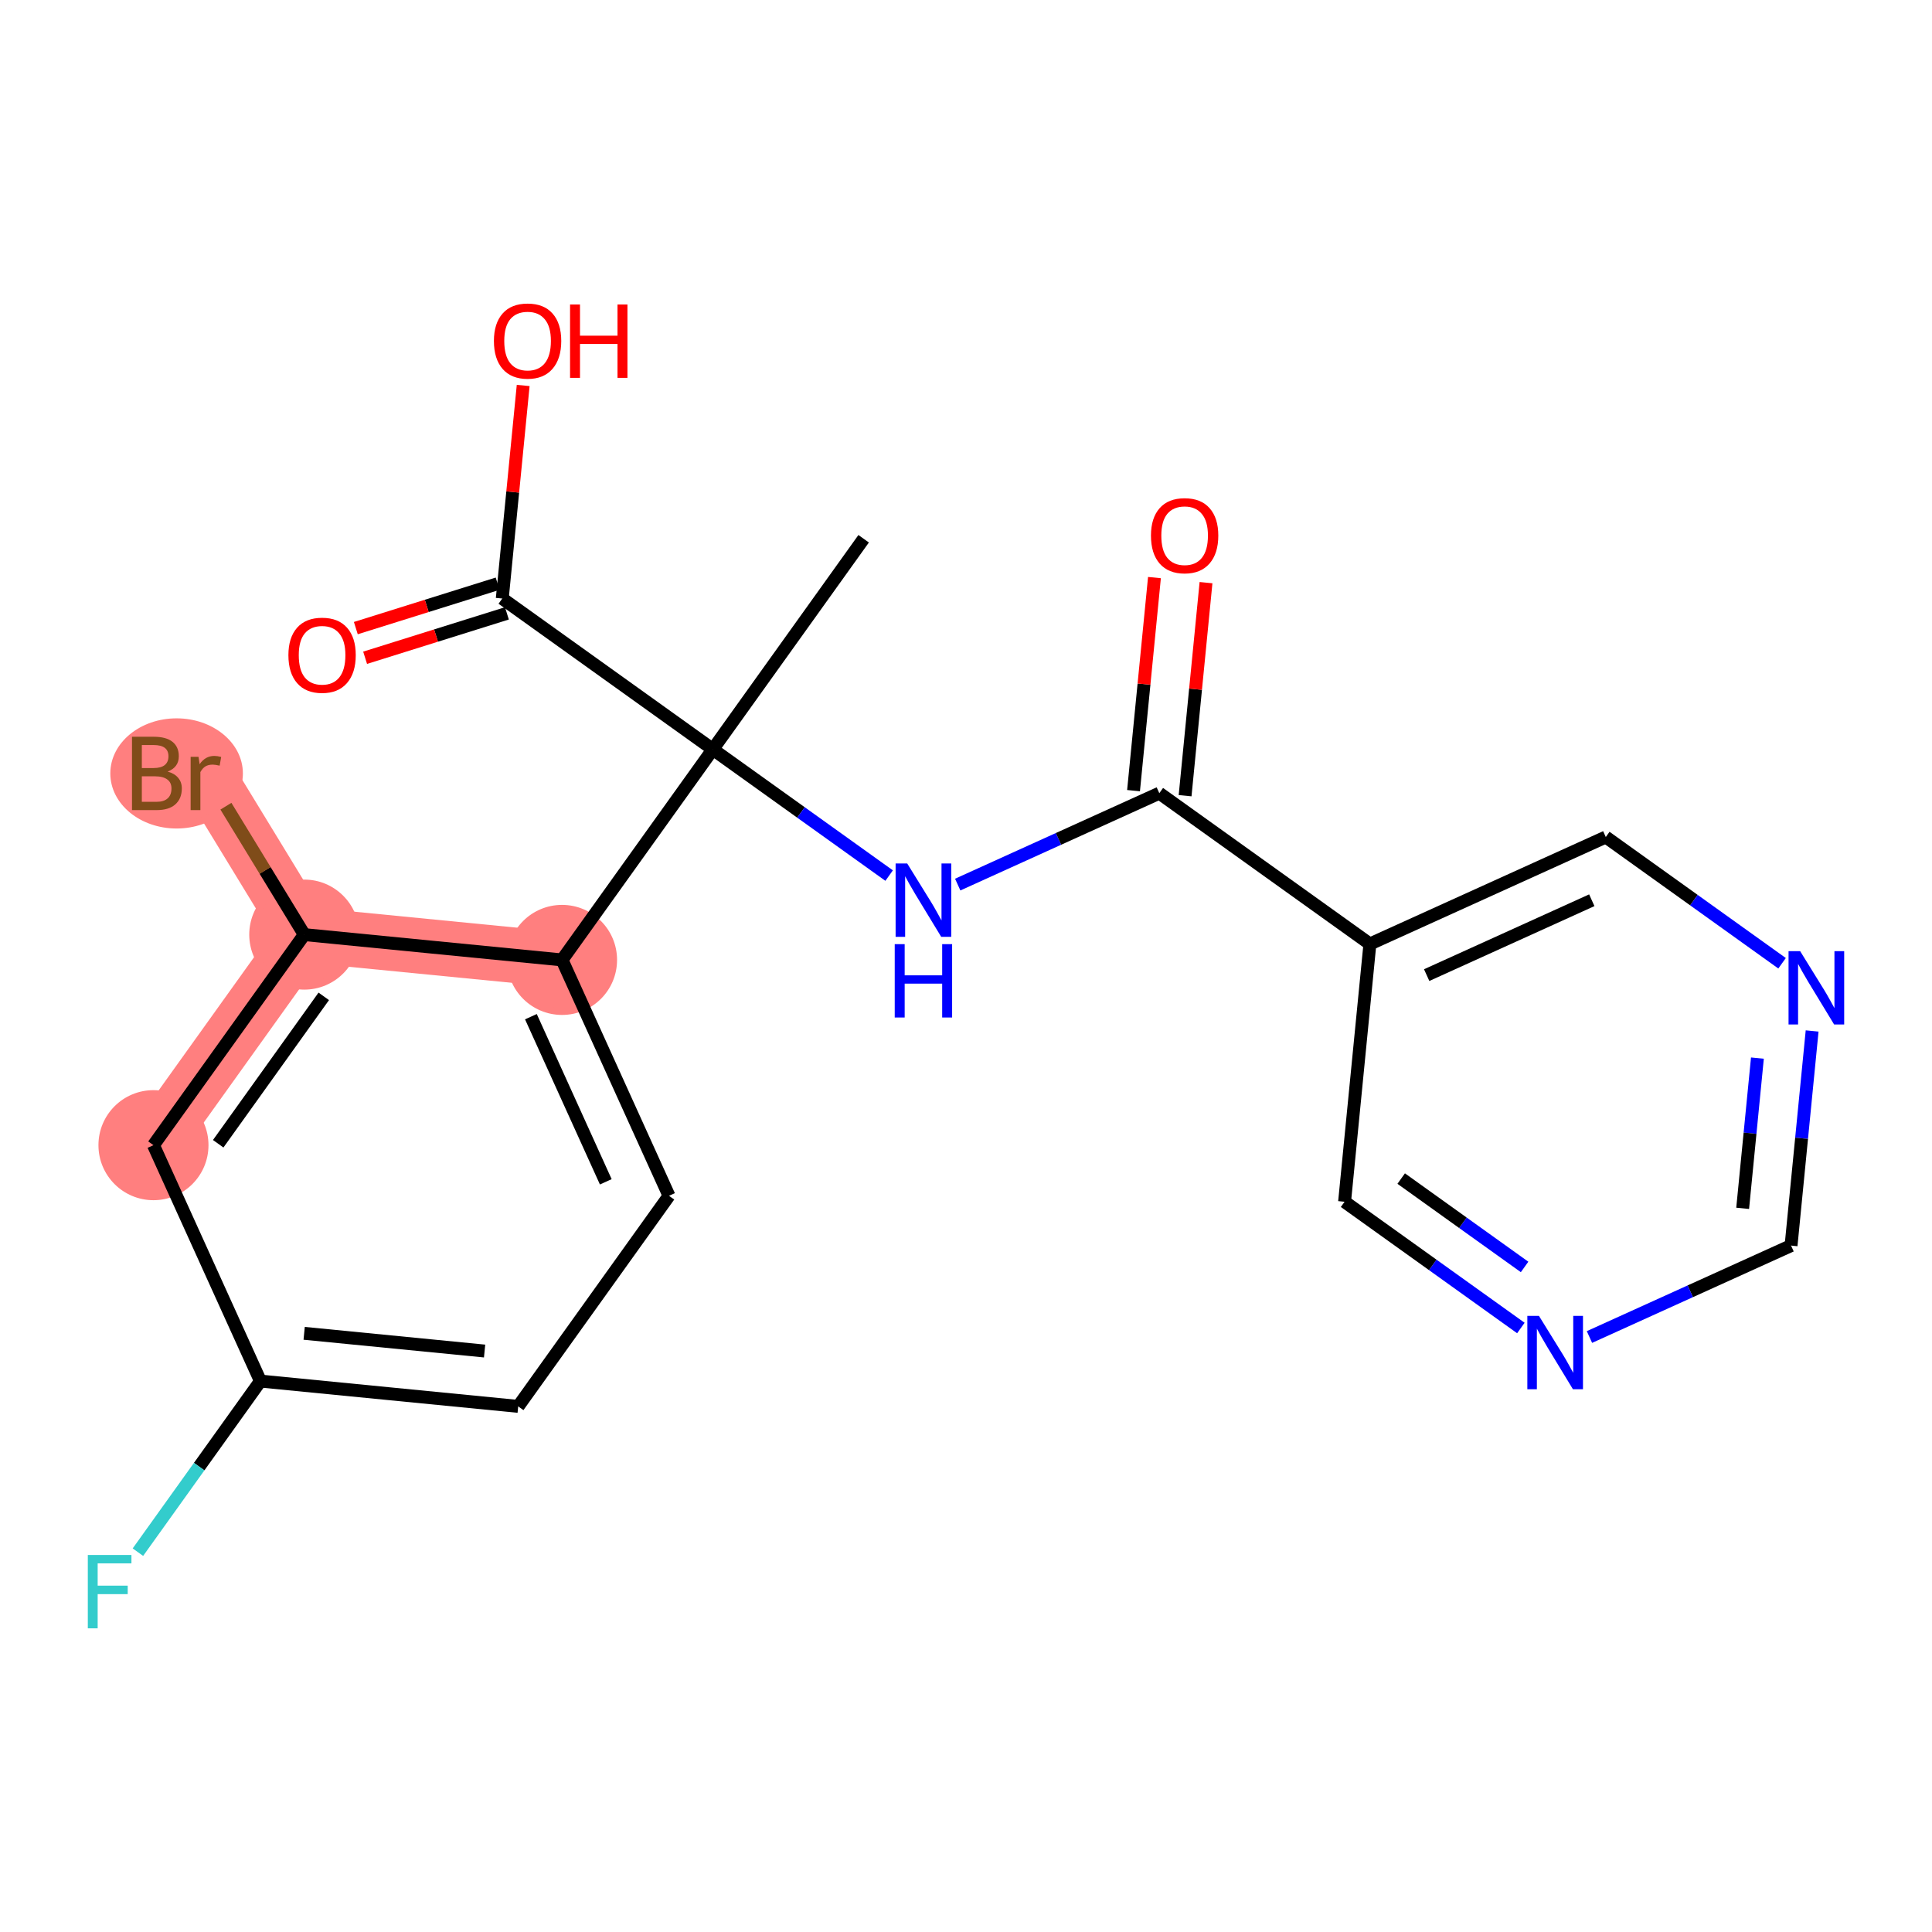 <?xml version='1.0' encoding='iso-8859-1'?>
<svg version='1.1' baseProfile='full'
              xmlns='http://www.w3.org/2000/svg'
                      xmlns:rdkit='http://www.rdkit.org/xml'
                      xmlns:xlink='http://www.w3.org/1999/xlink'
                  xml:space='preserve'
width='300px' height='300px' viewBox='0 0 300 300'>
<!-- END OF HEADER -->
<rect style='opacity:1.0;fill:#FFFFFF;stroke:none' width='300' height='300' x='0' y='0'> </rect>
<rect style='opacity:1.0;fill:#FFFFFF;stroke:none' width='300' height='300' x='0' y='0'> </rect>
<path d='M 87.273,149.055 L 47.247,145.125' style='fill:none;fill-rule:evenodd;stroke:#FF7F7F;stroke-width:8.6px;stroke-linecap:butt;stroke-linejoin:miter;stroke-opacity:1' />
<path d='M 23.83,177.823 L 47.247,145.125' style='fill:none;fill-rule:evenodd;stroke:#FF7F7F;stroke-width:8.6px;stroke-linecap:butt;stroke-linejoin:miter;stroke-opacity:1' />
<path d='M 47.247,145.125 L 31.974,120.097' style='fill:none;fill-rule:evenodd;stroke:#FF7F7F;stroke-width:8.6px;stroke-linecap:butt;stroke-linejoin:miter;stroke-opacity:1' />
<ellipse cx='87.273' cy='149.055' rx='8.044' ry='8.044'  style='fill:#FF7F7F;fill-rule:evenodd;stroke:#FF7F7F;stroke-width:1.0px;stroke-linecap:butt;stroke-linejoin:miter;stroke-opacity:1' />
<ellipse cx='23.83' cy='177.823' rx='8.044' ry='8.044'  style='fill:#FF7F7F;fill-rule:evenodd;stroke:#FF7F7F;stroke-width:1.0px;stroke-linecap:butt;stroke-linejoin:miter;stroke-opacity:1' />
<ellipse cx='47.247' cy='145.125' rx='8.044' ry='8.044'  style='fill:#FF7F7F;fill-rule:evenodd;stroke:#FF7F7F;stroke-width:1.0px;stroke-linecap:butt;stroke-linejoin:miter;stroke-opacity:1' />
<ellipse cx='27.422' cy='120.097' rx='9.794' ry='8.054'  style='fill:#FF7F7F;fill-rule:evenodd;stroke:#FF7F7F;stroke-width:1.0px;stroke-linecap:butt;stroke-linejoin:miter;stroke-opacity:1' />
<path class='bond-0 atom-0 atom-1' d='M 134.107,83.658 L 110.69,116.357' style='fill:none;fill-rule:evenodd;stroke:#000000;stroke-width:2.0px;stroke-linecap:butt;stroke-linejoin:miter;stroke-opacity:1' />
<path class='bond-1 atom-1 atom-2' d='M 110.69,116.357 L 124.377,126.158' style='fill:none;fill-rule:evenodd;stroke:#000000;stroke-width:2.0px;stroke-linecap:butt;stroke-linejoin:miter;stroke-opacity:1' />
<path class='bond-1 atom-1 atom-2' d='M 124.377,126.158 L 138.064,135.96' style='fill:none;fill-rule:evenodd;stroke:#0000FF;stroke-width:2.0px;stroke-linecap:butt;stroke-linejoin:miter;stroke-opacity:1' />
<path class='bond-10 atom-1 atom-11' d='M 110.69,116.357 L 77.992,92.94' style='fill:none;fill-rule:evenodd;stroke:#000000;stroke-width:2.0px;stroke-linecap:butt;stroke-linejoin:miter;stroke-opacity:1' />
<path class='bond-13 atom-1 atom-14' d='M 110.69,116.357 L 87.273,149.055' style='fill:none;fill-rule:evenodd;stroke:#000000;stroke-width:2.0px;stroke-linecap:butt;stroke-linejoin:miter;stroke-opacity:1' />
<path class='bond-2 atom-2 atom-3' d='M 148.714,137.359 L 164.366,130.261' style='fill:none;fill-rule:evenodd;stroke:#0000FF;stroke-width:2.0px;stroke-linecap:butt;stroke-linejoin:miter;stroke-opacity:1' />
<path class='bond-2 atom-2 atom-3' d='M 164.366,130.261 L 180.018,123.164' style='fill:none;fill-rule:evenodd;stroke:#000000;stroke-width:2.0px;stroke-linecap:butt;stroke-linejoin:miter;stroke-opacity:1' />
<path class='bond-3 atom-3 atom-4' d='M 184.021,123.557 L 185.645,107.015' style='fill:none;fill-rule:evenodd;stroke:#000000;stroke-width:2.0px;stroke-linecap:butt;stroke-linejoin:miter;stroke-opacity:1' />
<path class='bond-3 atom-3 atom-4' d='M 185.645,107.015 L 187.269,90.473' style='fill:none;fill-rule:evenodd;stroke:#FF0000;stroke-width:2.0px;stroke-linecap:butt;stroke-linejoin:miter;stroke-opacity:1' />
<path class='bond-3 atom-3 atom-4' d='M 176.015,122.771 L 177.64,106.229' style='fill:none;fill-rule:evenodd;stroke:#000000;stroke-width:2.0px;stroke-linecap:butt;stroke-linejoin:miter;stroke-opacity:1' />
<path class='bond-3 atom-3 atom-4' d='M 177.64,106.229 L 179.264,89.686' style='fill:none;fill-rule:evenodd;stroke:#FF0000;stroke-width:2.0px;stroke-linecap:butt;stroke-linejoin:miter;stroke-opacity:1' />
<path class='bond-4 atom-3 atom-5' d='M 180.018,123.164 L 212.717,146.581' style='fill:none;fill-rule:evenodd;stroke:#000000;stroke-width:2.0px;stroke-linecap:butt;stroke-linejoin:miter;stroke-opacity:1' />
<path class='bond-5 atom-5 atom-6' d='M 212.717,146.581 L 249.346,129.972' style='fill:none;fill-rule:evenodd;stroke:#000000;stroke-width:2.0px;stroke-linecap:butt;stroke-linejoin:miter;stroke-opacity:1' />
<path class='bond-5 atom-5 atom-6' d='M 221.533,151.415 L 247.173,139.789' style='fill:none;fill-rule:evenodd;stroke:#000000;stroke-width:2.0px;stroke-linecap:butt;stroke-linejoin:miter;stroke-opacity:1' />
<path class='bond-21 atom-10 atom-5' d='M 208.786,186.607 L 212.717,146.581' style='fill:none;fill-rule:evenodd;stroke:#000000;stroke-width:2.0px;stroke-linecap:butt;stroke-linejoin:miter;stroke-opacity:1' />
<path class='bond-6 atom-6 atom-7' d='M 249.346,129.972 L 263.032,139.773' style='fill:none;fill-rule:evenodd;stroke:#000000;stroke-width:2.0px;stroke-linecap:butt;stroke-linejoin:miter;stroke-opacity:1' />
<path class='bond-6 atom-6 atom-7' d='M 263.032,139.773 L 276.719,149.575' style='fill:none;fill-rule:evenodd;stroke:#0000FF;stroke-width:2.0px;stroke-linecap:butt;stroke-linejoin:miter;stroke-opacity:1' />
<path class='bond-7 atom-7 atom-8' d='M 281.386,160.089 L 279.75,176.752' style='fill:none;fill-rule:evenodd;stroke:#0000FF;stroke-width:2.0px;stroke-linecap:butt;stroke-linejoin:miter;stroke-opacity:1' />
<path class='bond-7 atom-7 atom-8' d='M 279.75,176.752 L 278.114,193.415' style='fill:none;fill-rule:evenodd;stroke:#000000;stroke-width:2.0px;stroke-linecap:butt;stroke-linejoin:miter;stroke-opacity:1' />
<path class='bond-7 atom-7 atom-8' d='M 272.89,164.302 L 271.745,175.966' style='fill:none;fill-rule:evenodd;stroke:#0000FF;stroke-width:2.0px;stroke-linecap:butt;stroke-linejoin:miter;stroke-opacity:1' />
<path class='bond-7 atom-7 atom-8' d='M 271.745,175.966 L 270.599,187.63' style='fill:none;fill-rule:evenodd;stroke:#000000;stroke-width:2.0px;stroke-linecap:butt;stroke-linejoin:miter;stroke-opacity:1' />
<path class='bond-8 atom-8 atom-9' d='M 278.114,193.415 L 262.462,200.512' style='fill:none;fill-rule:evenodd;stroke:#000000;stroke-width:2.0px;stroke-linecap:butt;stroke-linejoin:miter;stroke-opacity:1' />
<path class='bond-8 atom-8 atom-9' d='M 262.462,200.512 L 246.81,207.61' style='fill:none;fill-rule:evenodd;stroke:#0000FF;stroke-width:2.0px;stroke-linecap:butt;stroke-linejoin:miter;stroke-opacity:1' />
<path class='bond-9 atom-9 atom-10' d='M 236.16,206.211 L 222.473,196.409' style='fill:none;fill-rule:evenodd;stroke:#0000FF;stroke-width:2.0px;stroke-linecap:butt;stroke-linejoin:miter;stroke-opacity:1' />
<path class='bond-9 atom-9 atom-10' d='M 222.473,196.409 L 208.786,186.607' style='fill:none;fill-rule:evenodd;stroke:#000000;stroke-width:2.0px;stroke-linecap:butt;stroke-linejoin:miter;stroke-opacity:1' />
<path class='bond-9 atom-9 atom-10' d='M 236.737,196.73 L 227.156,189.869' style='fill:none;fill-rule:evenodd;stroke:#0000FF;stroke-width:2.0px;stroke-linecap:butt;stroke-linejoin:miter;stroke-opacity:1' />
<path class='bond-9 atom-9 atom-10' d='M 227.156,189.869 L 217.576,183.008' style='fill:none;fill-rule:evenodd;stroke:#000000;stroke-width:2.0px;stroke-linecap:butt;stroke-linejoin:miter;stroke-opacity:1' />
<path class='bond-11 atom-11 atom-12' d='M 77.271,90.637 L 66.262,94.085' style='fill:none;fill-rule:evenodd;stroke:#000000;stroke-width:2.0px;stroke-linecap:butt;stroke-linejoin:miter;stroke-opacity:1' />
<path class='bond-11 atom-11 atom-12' d='M 66.262,94.085 L 55.253,97.533' style='fill:none;fill-rule:evenodd;stroke:#FF0000;stroke-width:2.0px;stroke-linecap:butt;stroke-linejoin:miter;stroke-opacity:1' />
<path class='bond-11 atom-11 atom-12' d='M 78.713,95.243 L 67.704,98.69' style='fill:none;fill-rule:evenodd;stroke:#000000;stroke-width:2.0px;stroke-linecap:butt;stroke-linejoin:miter;stroke-opacity:1' />
<path class='bond-11 atom-11 atom-12' d='M 67.704,98.69 L 56.695,102.138' style='fill:none;fill-rule:evenodd;stroke:#FF0000;stroke-width:2.0px;stroke-linecap:butt;stroke-linejoin:miter;stroke-opacity:1' />
<path class='bond-12 atom-11 atom-13' d='M 77.992,92.94 L 79.616,76.397' style='fill:none;fill-rule:evenodd;stroke:#000000;stroke-width:2.0px;stroke-linecap:butt;stroke-linejoin:miter;stroke-opacity:1' />
<path class='bond-12 atom-11 atom-13' d='M 79.616,76.397 L 81.24,59.855' style='fill:none;fill-rule:evenodd;stroke:#FF0000;stroke-width:2.0px;stroke-linecap:butt;stroke-linejoin:miter;stroke-opacity:1' />
<path class='bond-14 atom-14 atom-15' d='M 87.273,149.055 L 103.883,185.684' style='fill:none;fill-rule:evenodd;stroke:#000000;stroke-width:2.0px;stroke-linecap:butt;stroke-linejoin:miter;stroke-opacity:1' />
<path class='bond-14 atom-14 atom-15' d='M 82.439,157.871 L 94.066,183.512' style='fill:none;fill-rule:evenodd;stroke:#000000;stroke-width:2.0px;stroke-linecap:butt;stroke-linejoin:miter;stroke-opacity:1' />
<path class='bond-22 atom-20 atom-14' d='M 47.247,145.125 L 87.273,149.055' style='fill:none;fill-rule:evenodd;stroke:#000000;stroke-width:2.0px;stroke-linecap:butt;stroke-linejoin:miter;stroke-opacity:1' />
<path class='bond-15 atom-15 atom-16' d='M 103.883,185.684 L 80.466,218.383' style='fill:none;fill-rule:evenodd;stroke:#000000;stroke-width:2.0px;stroke-linecap:butt;stroke-linejoin:miter;stroke-opacity:1' />
<path class='bond-16 atom-16 atom-17' d='M 80.466,218.383 L 40.44,214.452' style='fill:none;fill-rule:evenodd;stroke:#000000;stroke-width:2.0px;stroke-linecap:butt;stroke-linejoin:miter;stroke-opacity:1' />
<path class='bond-16 atom-16 atom-17' d='M 75.248,209.788 L 47.23,207.037' style='fill:none;fill-rule:evenodd;stroke:#000000;stroke-width:2.0px;stroke-linecap:butt;stroke-linejoin:miter;stroke-opacity:1' />
<path class='bond-17 atom-17 atom-18' d='M 40.44,214.452 L 30.927,227.735' style='fill:none;fill-rule:evenodd;stroke:#000000;stroke-width:2.0px;stroke-linecap:butt;stroke-linejoin:miter;stroke-opacity:1' />
<path class='bond-17 atom-17 atom-18' d='M 30.927,227.735 L 21.415,241.018' style='fill:none;fill-rule:evenodd;stroke:#33CCCC;stroke-width:2.0px;stroke-linecap:butt;stroke-linejoin:miter;stroke-opacity:1' />
<path class='bond-18 atom-17 atom-19' d='M 40.44,214.452 L 23.83,177.823' style='fill:none;fill-rule:evenodd;stroke:#000000;stroke-width:2.0px;stroke-linecap:butt;stroke-linejoin:miter;stroke-opacity:1' />
<path class='bond-19 atom-19 atom-20' d='M 23.83,177.823 L 47.247,145.125' style='fill:none;fill-rule:evenodd;stroke:#000000;stroke-width:2.0px;stroke-linecap:butt;stroke-linejoin:miter;stroke-opacity:1' />
<path class='bond-19 atom-19 atom-20' d='M 33.883,177.602 L 50.274,154.713' style='fill:none;fill-rule:evenodd;stroke:#000000;stroke-width:2.0px;stroke-linecap:butt;stroke-linejoin:miter;stroke-opacity:1' />
<path class='bond-20 atom-20 atom-21' d='M 47.247,145.125 L 41.164,135.156' style='fill:none;fill-rule:evenodd;stroke:#000000;stroke-width:2.0px;stroke-linecap:butt;stroke-linejoin:miter;stroke-opacity:1' />
<path class='bond-20 atom-20 atom-21' d='M 41.164,135.156 L 35.08,125.187' style='fill:none;fill-rule:evenodd;stroke:#7F4C19;stroke-width:2.0px;stroke-linecap:butt;stroke-linejoin:miter;stroke-opacity:1' />
<path  class='atom-2' d='M 140.871 134.078
L 144.604 140.111
Q 144.974 140.707, 145.569 141.784
Q 146.164 142.862, 146.196 142.927
L 146.196 134.078
L 147.709 134.078
L 147.709 145.468
L 146.148 145.468
L 142.142 138.873
Q 141.676 138.1, 141.177 137.216
Q 140.694 136.331, 140.55 136.057
L 140.55 145.468
L 139.07 145.468
L 139.07 134.078
L 140.871 134.078
' fill='#0000FF'/>
<path  class='atom-2' d='M 138.933 146.607
L 140.477 146.607
L 140.477 151.45
L 146.301 151.45
L 146.301 146.607
L 147.845 146.607
L 147.845 157.997
L 146.301 157.997
L 146.301 152.737
L 140.477 152.737
L 140.477 157.997
L 138.933 157.997
L 138.933 146.607
' fill='#0000FF'/>
<path  class='atom-4' d='M 178.72 83.17
Q 178.72 80.435, 180.071 78.907
Q 181.423 77.379, 183.948 77.379
Q 186.474 77.379, 187.825 78.907
Q 189.177 80.435, 189.177 83.17
Q 189.177 85.937, 187.809 87.514
Q 186.442 89.074, 183.948 89.074
Q 181.439 89.074, 180.071 87.514
Q 178.72 85.953, 178.72 83.17
M 183.948 87.787
Q 185.686 87.787, 186.619 86.629
Q 187.568 85.454, 187.568 83.17
Q 187.568 80.934, 186.619 79.808
Q 185.686 78.665, 183.948 78.665
Q 182.211 78.665, 181.262 79.792
Q 180.329 80.918, 180.329 83.17
Q 180.329 85.471, 181.262 86.629
Q 182.211 87.787, 183.948 87.787
' fill='#FF0000'/>
<path  class='atom-7' d='M 279.526 147.694
L 283.259 153.726
Q 283.629 154.322, 284.224 155.399
Q 284.819 156.477, 284.851 156.542
L 284.851 147.694
L 286.364 147.694
L 286.364 159.083
L 284.803 159.083
L 280.797 152.488
Q 280.331 151.715, 279.832 150.831
Q 279.349 149.946, 279.205 149.672
L 279.205 159.083
L 277.725 159.083
L 277.725 147.694
L 279.526 147.694
' fill='#0000FF'/>
<path  class='atom-9' d='M 238.967 204.329
L 242.699 210.362
Q 243.069 210.957, 243.665 212.035
Q 244.26 213.113, 244.292 213.177
L 244.292 204.329
L 245.804 204.329
L 245.804 215.719
L 244.244 215.719
L 240.238 209.123
Q 239.772 208.351, 239.273 207.466
Q 238.79 206.581, 238.645 206.308
L 238.645 215.719
L 237.165 215.719
L 237.165 204.329
L 238.967 204.329
' fill='#0000FF'/>
<path  class='atom-12' d='M 44.784 101.735
Q 44.784 99, 46.135 97.472
Q 47.487 95.943, 50.013 95.943
Q 52.538 95.943, 53.89 97.472
Q 55.241 99, 55.241 101.735
Q 55.241 104.502, 53.873 106.078
Q 52.506 107.639, 50.013 107.639
Q 47.503 107.639, 46.135 106.078
Q 44.784 104.518, 44.784 101.735
M 50.013 106.352
Q 51.75 106.352, 52.683 105.194
Q 53.632 104.019, 53.632 101.735
Q 53.632 99.499, 52.683 98.373
Q 51.75 97.23, 50.013 97.23
Q 48.275 97.23, 47.326 98.356
Q 46.393 99.483, 46.393 101.735
Q 46.393 104.035, 47.326 105.194
Q 48.275 106.352, 50.013 106.352
' fill='#FF0000'/>
<path  class='atom-13' d='M 76.694 52.946
Q 76.694 50.211, 78.045 48.682
Q 79.396 47.154, 81.922 47.154
Q 84.448 47.154, 85.799 48.682
Q 87.151 50.211, 87.151 52.946
Q 87.151 55.713, 85.783 57.289
Q 84.416 58.85, 81.922 58.85
Q 79.412 58.85, 78.045 57.289
Q 76.694 55.729, 76.694 52.946
M 81.922 57.563
Q 83.66 57.563, 84.593 56.404
Q 85.542 55.23, 85.542 52.946
Q 85.542 50.709, 84.593 49.583
Q 83.66 48.441, 81.922 48.441
Q 80.185 48.441, 79.236 49.567
Q 78.302 50.693, 78.302 52.946
Q 78.302 55.246, 79.236 56.404
Q 80.185 57.563, 81.922 57.563
' fill='#FF0000'/>
<path  class='atom-13' d='M 88.518 47.283
L 90.062 47.283
L 90.062 52.125
L 95.886 52.125
L 95.886 47.283
L 97.43 47.283
L 97.43 58.673
L 95.886 58.673
L 95.886 53.412
L 90.062 53.412
L 90.062 58.673
L 88.518 58.673
L 88.518 47.283
' fill='#FF0000'/>
<path  class='atom-18' d='M 13.636 241.456
L 20.409 241.456
L 20.409 242.759
L 15.165 242.759
L 15.165 246.218
L 19.83 246.218
L 19.83 247.537
L 15.165 247.537
L 15.165 252.846
L 13.636 252.846
L 13.636 241.456
' fill='#33CCCC'/>
<path  class='atom-21' d='M 26.03 119.808
Q 27.124 120.113, 27.671 120.789
Q 28.234 121.449, 28.234 122.43
Q 28.234 124.007, 27.221 124.908
Q 26.223 125.792, 24.325 125.792
L 20.496 125.792
L 20.496 114.402
L 23.858 114.402
Q 25.805 114.402, 26.786 115.191
Q 27.767 115.979, 27.767 117.427
Q 27.767 119.148, 26.03 119.808
M 22.024 115.689
L 22.024 119.261
L 23.858 119.261
Q 24.984 119.261, 25.564 118.81
Q 26.159 118.344, 26.159 117.427
Q 26.159 115.689, 23.858 115.689
L 22.024 115.689
M 24.325 124.505
Q 25.435 124.505, 26.03 123.974
Q 26.625 123.444, 26.625 122.43
Q 26.625 121.497, 25.966 121.03
Q 25.322 120.548, 24.083 120.548
L 22.024 120.548
L 22.024 124.505
L 24.325 124.505
' fill='#7F4C19'/>
<path  class='atom-21' d='M 30.824 117.523
L 31.001 118.666
Q 31.87 117.379, 33.285 117.379
Q 33.736 117.379, 34.347 117.539
L 34.106 118.891
Q 33.414 118.73, 33.028 118.73
Q 32.352 118.73, 31.902 119.003
Q 31.468 119.261, 31.114 119.888
L 31.114 125.792
L 29.601 125.792
L 29.601 117.523
L 30.824 117.523
' fill='#7F4C19'/>
</svg>
